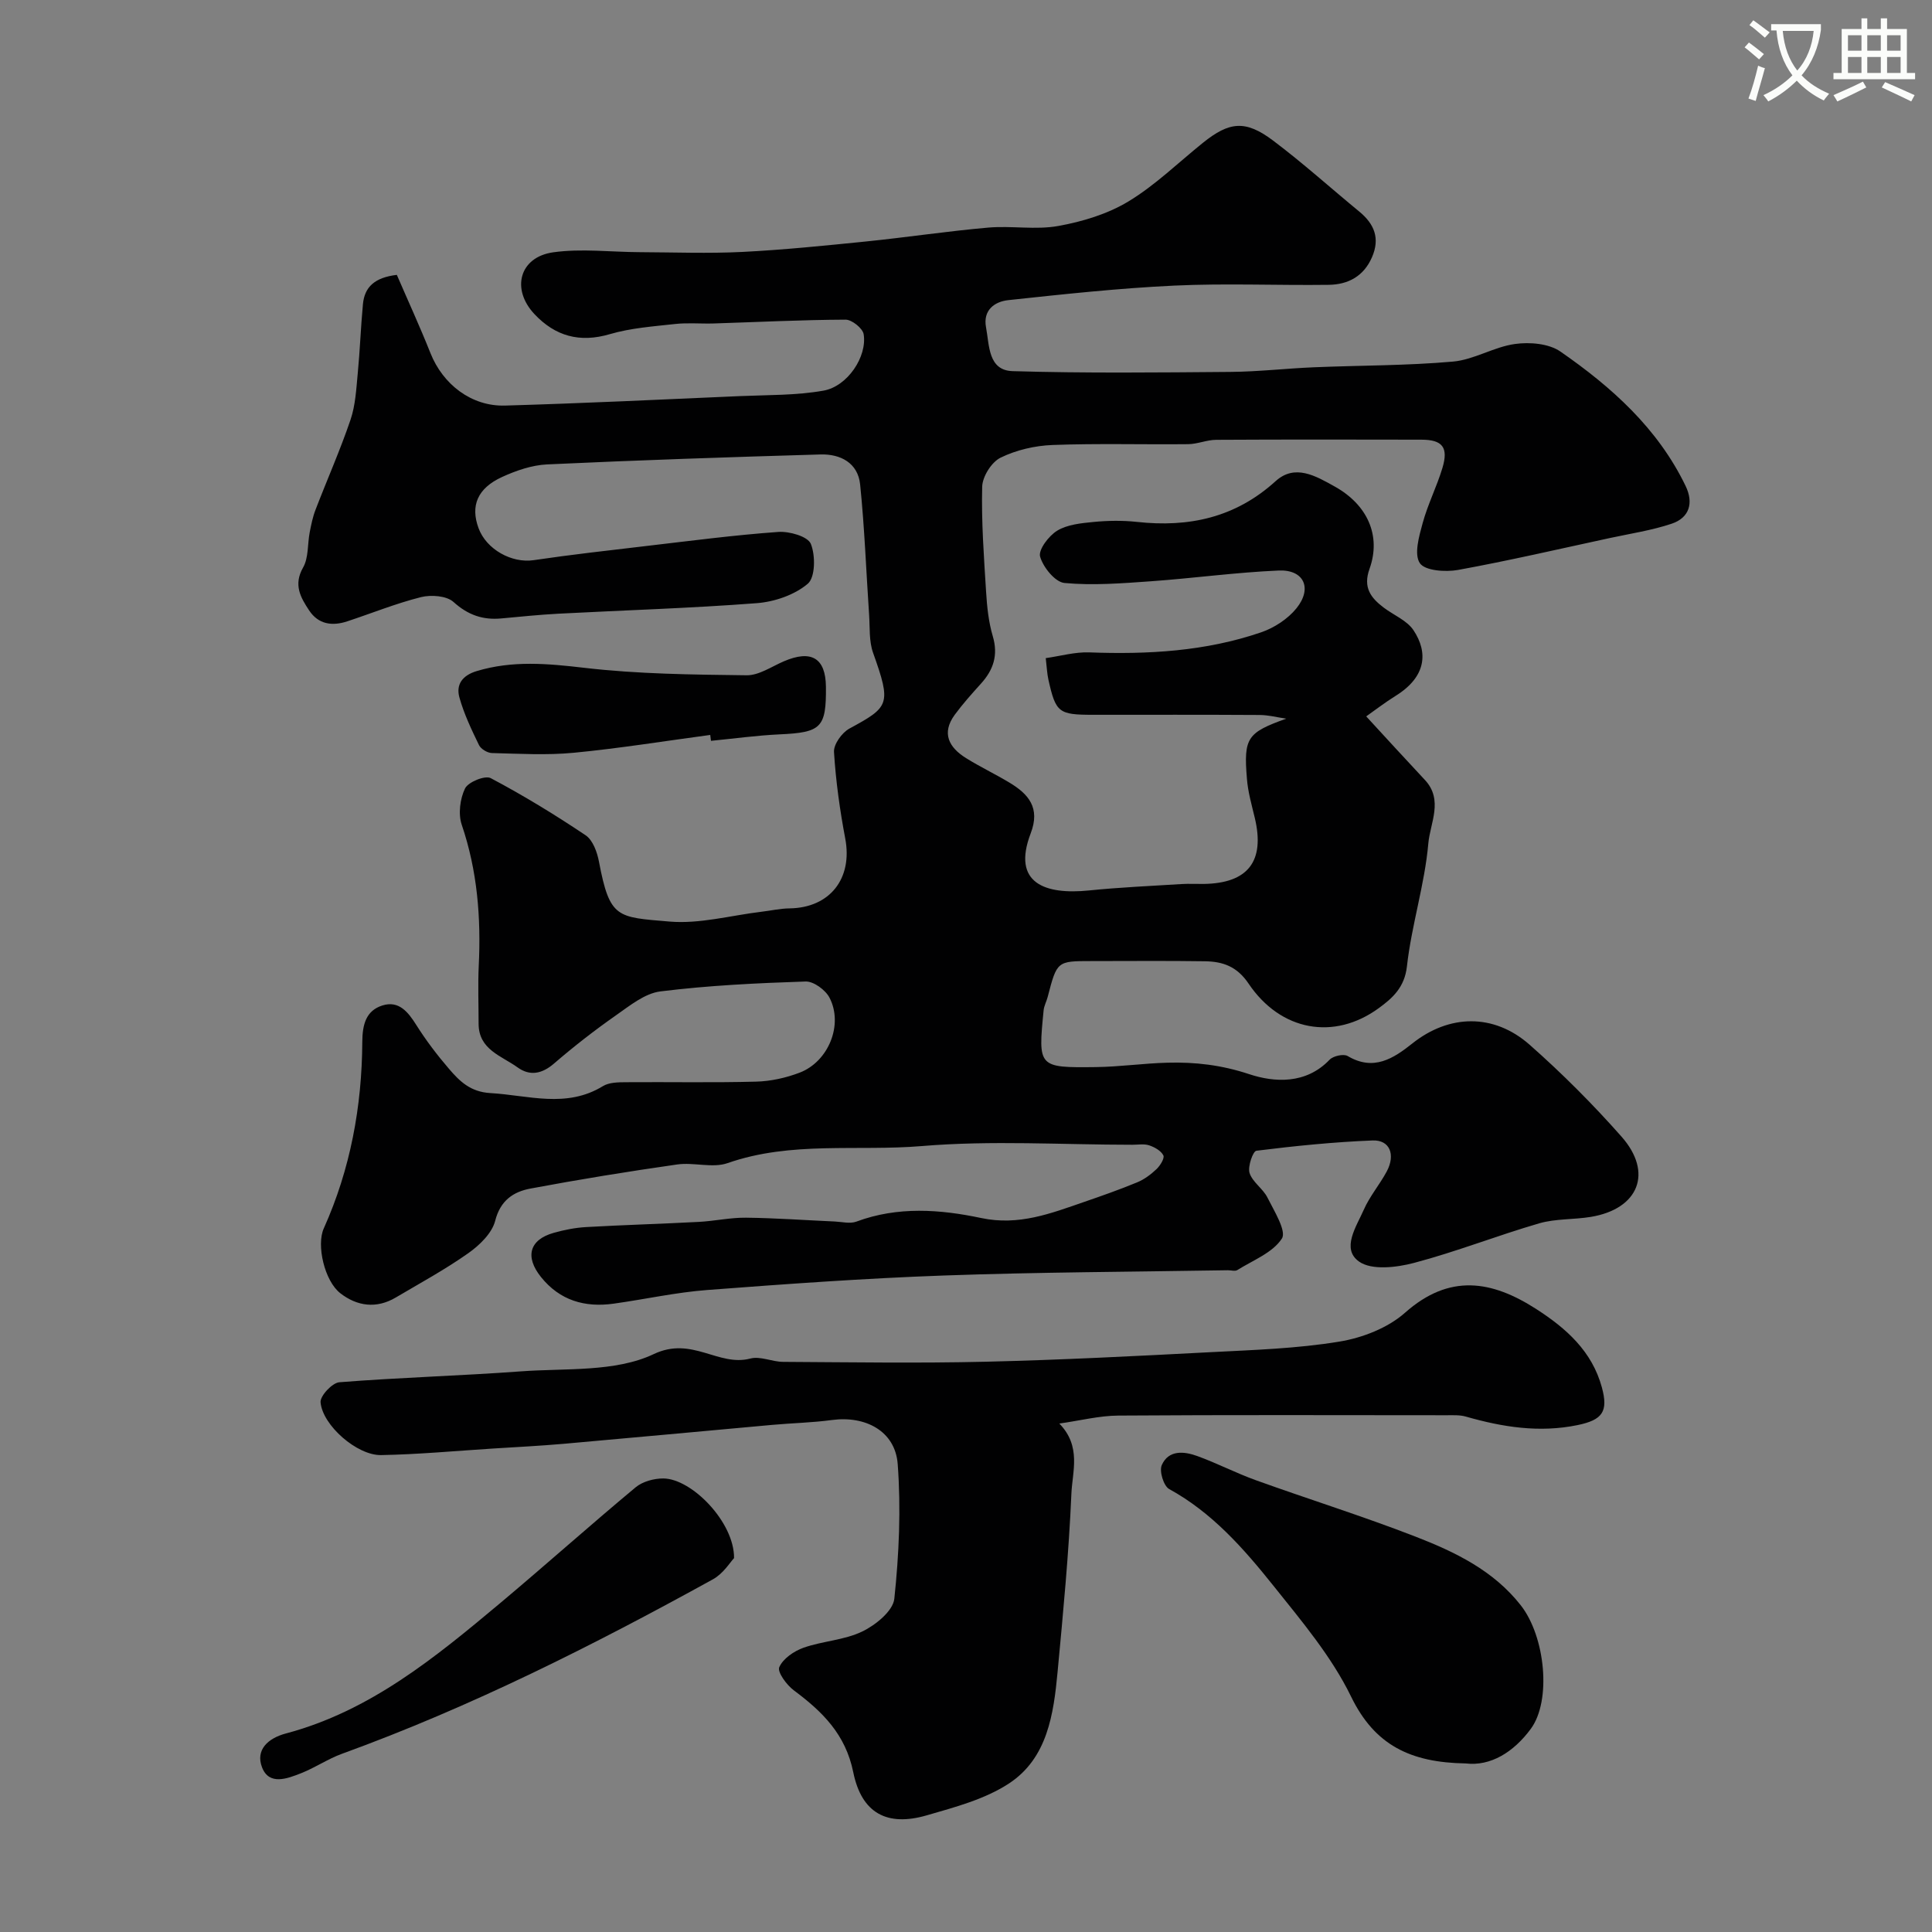 <svg enable-background="new 0 0 400 400" viewBox="0 0 400 400" xmlns="http://www.w3.org/2000/svg"><rect x="0" y="0" width="400" height="400" fill="#808080" stroke="none"/><path d="m362.1 8.8c1.1.8 2.1 1.6 3.1 2.4l-1 1.1c-1.3-1.1-2.3-2-3-2.5zm1.9 4.8c.5.2.9.4 1.4.5-.6 2.3-1.3 4.5-1.9 6.8l-1.5-.5c.8-2.1 1.4-4.3 2-6.8zm-1-9.4c1.3.9 2.4 1.8 3.4 2.5l-1 1.1c-1.4-1.2-2.4-2.1-3.2-2.6zm3.7 2.2v-1.4h10.3v1.2c-.5 3.6-1.8 6.8-4 9.4 1.5 1.6 3.4 2.8 5.7 3.8-.3.4-.7.8-1.1 1.4-2.3-1.1-4.1-2.5-5.6-4.1-1.6 1.6-3.6 3.1-5.9 4.3-.3-.5-.7-.9-1-1.3 2.4-1.1 4.4-2.5 6-4.1-1.9-2.5-3-5.6-3.3-9.3h-1.1zm8.8 0h-6.4c.3 3.3 1.3 6 3 8.2 2-2.2 3.1-5.1 3.4-8.2z" fill="#fbfcfa"/><path d="m385.3 3.8h1.3v2.2h2.8v-2.2h1.3v2.2h4.1v9.1h1.7v1.3h-16.9v-1.3h1.7v-9.1h4.1v-2.2zm.4 13.1.7 1.2c-1.8.9-3.8 1.9-6 2.9-.2-.4-.5-.8-.8-1.3 2.3-1 4.3-1.9 6.1-2.8zm-3.1-6.4h2.8v-3.2h-2.8zm0 4.6h2.8v-3.3h-2.8zm4-4.6h2.8v-3.2h-2.8zm0 4.6h2.8v-3.3h-2.8zm3.7 1.9c2.1.9 4.1 1.8 6.1 2.7l-.7 1.3c-2.2-1.1-4.2-2-6.1-2.9zm3.2-9.7h-2.8v3.2h2.8zm-2.8 7.8h2.8v-3.3h-2.8z" fill="#fbfcfa"/><g fill="#010102"><path d="m266.3 148.79c-1.84-.26-3.67-.75-5.51-.76-11.5-.07-23-.04-34.5-.04-7.12 0-7.7-.44-9.23-7.28-.27-1.21-.32-2.47-.55-4.45 3.03-.43 6.05-1.3 9.03-1.19 12.09.45 24.04-.21 35.55-4.15 2.72-.93 5.53-2.76 7.32-4.97 3.36-4.15 1.56-8.05-3.65-7.83-8.86.38-17.67 1.6-26.52 2.23-5.94.42-11.96.9-17.85.35-1.94-.18-4.43-3.26-5.05-5.47-.39-1.41 1.8-4.3 3.54-5.36 2.1-1.27 4.92-1.55 7.48-1.8 2.97-.29 6.02-.34 8.99-.02 10.79 1.19 20.42-.87 28.75-8.43 3.99-3.62 8.27-1.11 12.26 1.12 6.69 3.73 9.67 10.1 7.18 17.05-1.38 3.85.27 5.98 2.93 8 2.07 1.57 4.82 2.66 6.17 4.68 3.08 4.62 2.64 9.63-3.6 13.54-2.34 1.46-4.54 3.15-6.18 4.31 4.21 4.57 8.15 8.89 12.15 13.16 3.88 4.14 1.08 8.94.71 13.13-.75 8.55-3.48 16.92-4.43 25.47-.49 4.38-3.02 6.59-5.81 8.63-9.24 6.76-20.33 4.8-26.98-5.07-2.42-3.59-5.36-4.56-9.02-4.62-7.83-.12-15.67-.04-23.5-.04-7.14 0-7.14 0-9.07 7.43-.24.93-.75 1.83-.84 2.77-1.16 11.8-1.15 11.89 10.8 11.75 4.94-.06 9.87-.78 14.81-.91 5.74-.16 11.21.47 16.91 2.36 5.27 1.75 11.8 2.14 16.68-2.97.75-.79 2.91-1.27 3.75-.77 5.37 3.19 9.48.51 13.41-2.62 7.55-6 16.8-6.3 24.27.29 6.71 5.92 13.09 12.31 19.02 19.02 6.59 7.46 3.55 14.96-6.33 16.61-3.55.59-7.31.35-10.72 1.34-8.7 2.53-17.16 5.88-25.91 8.19-3.63.96-8.79 1.57-11.39-.28-3.72-2.64-.55-7.24.98-10.71 1.23-2.81 3.31-5.23 4.77-7.96 1.85-3.48.61-6.54-2.93-6.4-8.04.32-16.08 1.13-24.07 2.13-.71.09-1.83 3.29-1.41 4.61.61 1.9 2.78 3.23 3.71 5.1 1.38 2.77 3.98 6.91 2.98 8.47-1.9 2.94-5.98 4.49-9.22 6.52-.48.3-1.31.03-1.97.04-19.6.33-39.21.39-58.8 1.09-16.34.58-32.67 1.76-48.97 3-6.5.49-12.93 1.93-19.4 2.83-5.95.83-11.13-.65-15.03-5.51-3.37-4.2-2.41-7.73 2.62-9.15 2.19-.62 4.47-1.07 6.74-1.2 7.76-.44 15.54-.66 23.3-1.07 3.27-.17 6.53-.91 9.79-.87 6.13.07 12.26.52 18.38.79 1.5.07 3.16.51 4.47.02 8.55-3.19 17.33-2.54 25.84-.74 7.79 1.65 14.43-.96 21.33-3.34 3.68-1.27 7.36-2.56 10.96-4.05 1.48-.61 2.85-1.64 4.02-2.75.75-.72 1.69-2.24 1.4-2.83-.48-.96-1.82-1.71-2.94-2.08-1.05-.35-2.31-.12-3.47-.12-14.53 0-29.15-.94-43.58.27-13.39 1.12-27.08-1.07-40.23 3.53-3.12 1.09-7-.21-10.43.28-10.16 1.45-20.3 3.1-30.39 4.99-3.51.66-6.22 2.43-7.3 6.68-.66 2.57-3.24 5.06-5.58 6.71-4.78 3.37-9.96 6.19-15.01 9.17-3.99 2.36-7.99 1.81-11.46-.88-3.31-2.57-4.98-10.01-3.44-13.42 5.52-12.29 7.9-25.25 7.98-38.63.02-3.54.74-6.46 4.16-7.54 3.41-1.07 5.32 1.34 7.03 4.06 2 3.17 4.3 6.2 6.75 9.05 2.22 2.59 4.44 4.79 8.57 5.03 7.87.45 15.72 3.21 23.31-1.44 1.27-.78 3.14-.8 4.74-.81 9-.07 18 .12 27-.12 3.02-.08 6.16-.78 8.99-1.86 5.98-2.29 9.08-9.94 6.18-15.52-.83-1.6-3.29-3.41-4.95-3.35-10.03.33-20.09.81-30.05 2.05-3.25.4-6.37 2.97-9.25 4.98-4.41 3.09-8.69 6.42-12.77 9.94-2.52 2.18-5.03 2.65-7.58.8-3.31-2.39-8.06-3.66-8.05-9.05 0-4-.16-8.01.03-12 .48-9.93-.28-19.64-3.52-29.17-.76-2.23-.36-5.37.68-7.52.66-1.34 4.14-2.75 5.31-2.14 6.75 3.57 13.3 7.57 19.65 11.83 1.5 1 2.4 3.5 2.77 5.47 2.24 11.82 3.75 11.47 14.61 12.4 6.24.53 12.68-1.27 19.02-2.03 1.95-.23 3.89-.68 5.84-.7 8.36-.12 13.08-6.2 11.52-14.45-1.12-5.92-1.96-11.93-2.33-17.93-.1-1.58 1.64-4 3.18-4.84 8.27-4.5 8.74-4.96 4.91-15.7-.86-2.41-.64-5.22-.82-7.85-.61-9-.94-18.04-1.86-27.01-.46-4.44-4.06-6.32-8.2-6.2-18.87.55-37.75 1.18-56.61 2.06-3.15.15-6.4 1.27-9.31 2.6-5.13 2.35-6.58 5.97-4.89 10.58 1.63 4.46 6.93 7.31 11.39 6.65 7.77-1.15 15.57-2.02 23.37-2.94 9.1-1.06 18.19-2.26 27.32-2.91 2.28-.16 6.09.93 6.72 2.46.98 2.39.94 6.94-.63 8.27-2.74 2.32-6.89 3.74-10.57 4.02-13.67 1.05-27.39 1.46-41.08 2.18-3.94.21-7.87.62-11.8.98-3.83.36-6.91-.71-9.9-3.41-1.43-1.29-4.64-1.52-6.73-1-5.18 1.3-10.17 3.33-15.26 5.01-3.11 1.03-5.97.64-7.89-2.25-1.78-2.69-3.3-5.31-1.26-8.89 1.16-2.03.9-4.85 1.37-7.29.31-1.58.63-3.19 1.21-4.68 2.39-6.22 5.1-12.32 7.24-18.62 1.03-3.03 1.19-6.4 1.5-9.64.46-4.75.62-9.53 1.07-14.28.33-3.58 2.44-5.54 7.02-6.08 2.28 5.28 4.77 10.69 6.97 16.22 2.56 6.43 8.45 11.04 15.43 10.84 16.21-.47 32.41-1.25 48.61-1.96 5.78-.25 11.65-.13 17.31-1.13 4.98-.87 9.09-7.05 8.33-11.69-.2-1.22-2.45-3.02-3.74-3.01-9.1.04-18.2.5-27.31.79-2.66.08-5.36-.18-7.99.11-4.53.5-9.17.83-13.5 2.1-6.27 1.85-11.33.41-15.62-4.15-4.87-5.18-3.11-11.8 3.87-12.79 5.88-.83 11.99-.05 18-.03 7.05.03 14.12.3 21.16-.05 8.54-.43 17.06-1.3 25.57-2.16 8.47-.86 16.89-2.14 25.37-2.88 4.82-.42 9.82.52 14.52-.34 4.99-.9 10.18-2.47 14.48-5.07 5.56-3.36 10.33-8.04 15.44-12.15 5.46-4.39 8.8-4.76 14.5-.47 6.16 4.63 11.91 9.82 17.87 14.72 3.12 2.57 4.33 5.54 2.62 9.46-1.72 3.95-4.95 5.64-8.93 5.7-10.66.14-21.35-.34-31.99.16-11.48.54-22.94 1.78-34.38 3.01-2.83.31-5.28 2.06-4.6 5.65.7 3.71.41 8.9 5.51 9.05 15.02.45 30.07.28 45.1.16 5.77-.05 11.53-.72 17.3-.96 9.6-.4 19.23-.33 28.79-1.18 4.34-.39 8.45-3.04 12.8-3.64 3.05-.43 7.01-.1 9.41 1.56 10.61 7.35 20.17 15.9 25.93 27.84 1.69 3.5.8 6.57-2.89 7.81-4.13 1.38-8.5 2.04-12.78 2.96-10.47 2.26-20.91 4.69-31.45 6.61-2.6.47-6.86.17-7.91-1.41-1.23-1.84-.16-5.57.59-8.3 1.06-3.89 2.93-7.55 4.09-11.41 1.28-4.26.01-5.84-4.35-5.85-14.17-.03-28.33-.05-42.5.03-1.93.01-3.86.88-5.79.9-9.36.1-18.73-.18-28.08.17-3.65.14-7.51 1.03-10.77 2.63-1.87.92-3.75 3.91-3.8 6.02-.18 7.24.36 14.51.81 21.75.19 3.08.51 6.23 1.38 9.17 1.17 3.94.14 7-2.47 9.87-1.87 2.07-3.74 4.16-5.39 6.4-2.82 3.84-1.2 6.79 2.33 8.99 2.91 1.81 6.02 3.29 8.95 5.05 3.99 2.39 6.46 5.23 4.44 10.51-3.99 10.42 3.07 12.75 12.05 11.84 6.4-.65 12.83-.93 19.25-1.33 1.49-.09 3 0 4.5-.02 9.21-.13 12.73-4.71 10.59-13.68-.64-2.69-1.43-5.4-1.63-8.14-.71-8.48.1-9.51 8.14-12.4z"/><path d="m219.32 294.73c4.62 4.73 2.69 9.96 2.5 14.55-.53 12.32-1.71 24.61-2.86 36.89-.82 8.74-2.11 17.83-10.02 23.05-4.99 3.29-11.21 4.93-17.08 6.63-8.17 2.37-13.47-.41-15.2-8.92-1.6-7.88-6.39-12.55-12.29-16.95-1.5-1.11-3.47-3.8-3.03-4.81.77-1.77 3.05-3.33 5.03-4.03 3.96-1.39 8.44-1.56 12.16-3.36 2.76-1.33 6.36-4.25 6.63-6.78.98-9.23 1.39-18.64.7-27.88-.51-6.81-6.65-10.06-13.63-9.12-4.06.55-8.19.63-12.28 1-14.39 1.3-28.78 2.65-43.18 3.92-4.92.43-9.86.68-14.8.99-7.69.49-15.38 1.21-23.08 1.35-4.94.09-12.1-6.13-12.52-10.92-.12-1.33 2.42-4.05 3.89-4.16 12.49-.99 25.02-1.33 37.52-2.25 9.31-.69 19.6.2 27.57-3.58 7.94-3.77 13.34 2.67 20.01.92 2.05-.54 4.51.68 6.78.69 13.99.08 28 .3 41.98-.03 15.54-.37 31.07-1.17 46.59-1.98 8.88-.46 17.82-.74 26.56-2.18 4.78-.78 10.06-2.82 13.62-5.98 9.22-8.18 18-6.68 27.2-.75 6.18 3.98 11.52 8.71 13.56 16.2 1.36 5 .14 6.74-5.03 7.81-7.91 1.63-15.53.42-23.13-1.76-1.24-.36-2.63-.28-3.95-.28-22.66-.01-45.32-.09-67.98.07-3.97.02-7.95 1.05-12.24 1.65z"/><path d="m303.46 365.1c-11.48-.18-18.86-3.81-23.73-13.83-4.04-8.31-10.25-15.66-16.09-22.97-6.15-7.69-12.67-15.13-21.58-20.01-1.14-.63-2.08-3.7-1.53-4.95 1.4-3.18 4.6-2.88 7.33-1.89 4.12 1.49 8.05 3.54 12.17 5.02 11 3.96 22.17 7.45 33.06 11.68 8.17 3.17 16.12 7 21.77 14.21 5.09 6.49 6.39 19.75 2.07 25.59-3.56 4.83-8.34 7.77-13.47 7.15z"/><path d="m151.98 322.59c-.77.8-2.23 3.21-4.36 4.38-24.83 13.69-50.12 26.44-76.84 36.14-2.91 1.06-5.54 2.87-8.43 4.01-2.86 1.13-6.62 2.59-8.09-1.19-1.4-3.62 1.18-6.04 4.95-7.04 17.38-4.62 30.88-15.71 44.26-26.91 9.45-7.92 18.64-16.15 28.12-24.04 1.45-1.21 3.83-1.86 5.77-1.84 5.87.06 14.68 9.04 14.62 16.49z"/><path d="m147.05 152.16c-9.41 1.26-18.79 2.78-28.24 3.69-5.61.54-11.31.2-16.96.06-.93-.02-2.29-.83-2.68-1.65-1.55-3.19-3.1-6.44-4.05-9.84-.76-2.71.62-4.59 3.58-5.48 7.4-2.23 14.67-1.56 22.24-.68 11.12 1.3 22.4 1.41 33.63 1.55 2.56.03 5.17-1.8 7.71-2.89 5.7-2.45 8.66-.69 8.72 5.27.08 8.48-.98 9.46-9.56 9.85-4.76.22-9.5.88-14.24 1.34-.05-.4-.1-.81-.15-1.22z"/></g></svg>